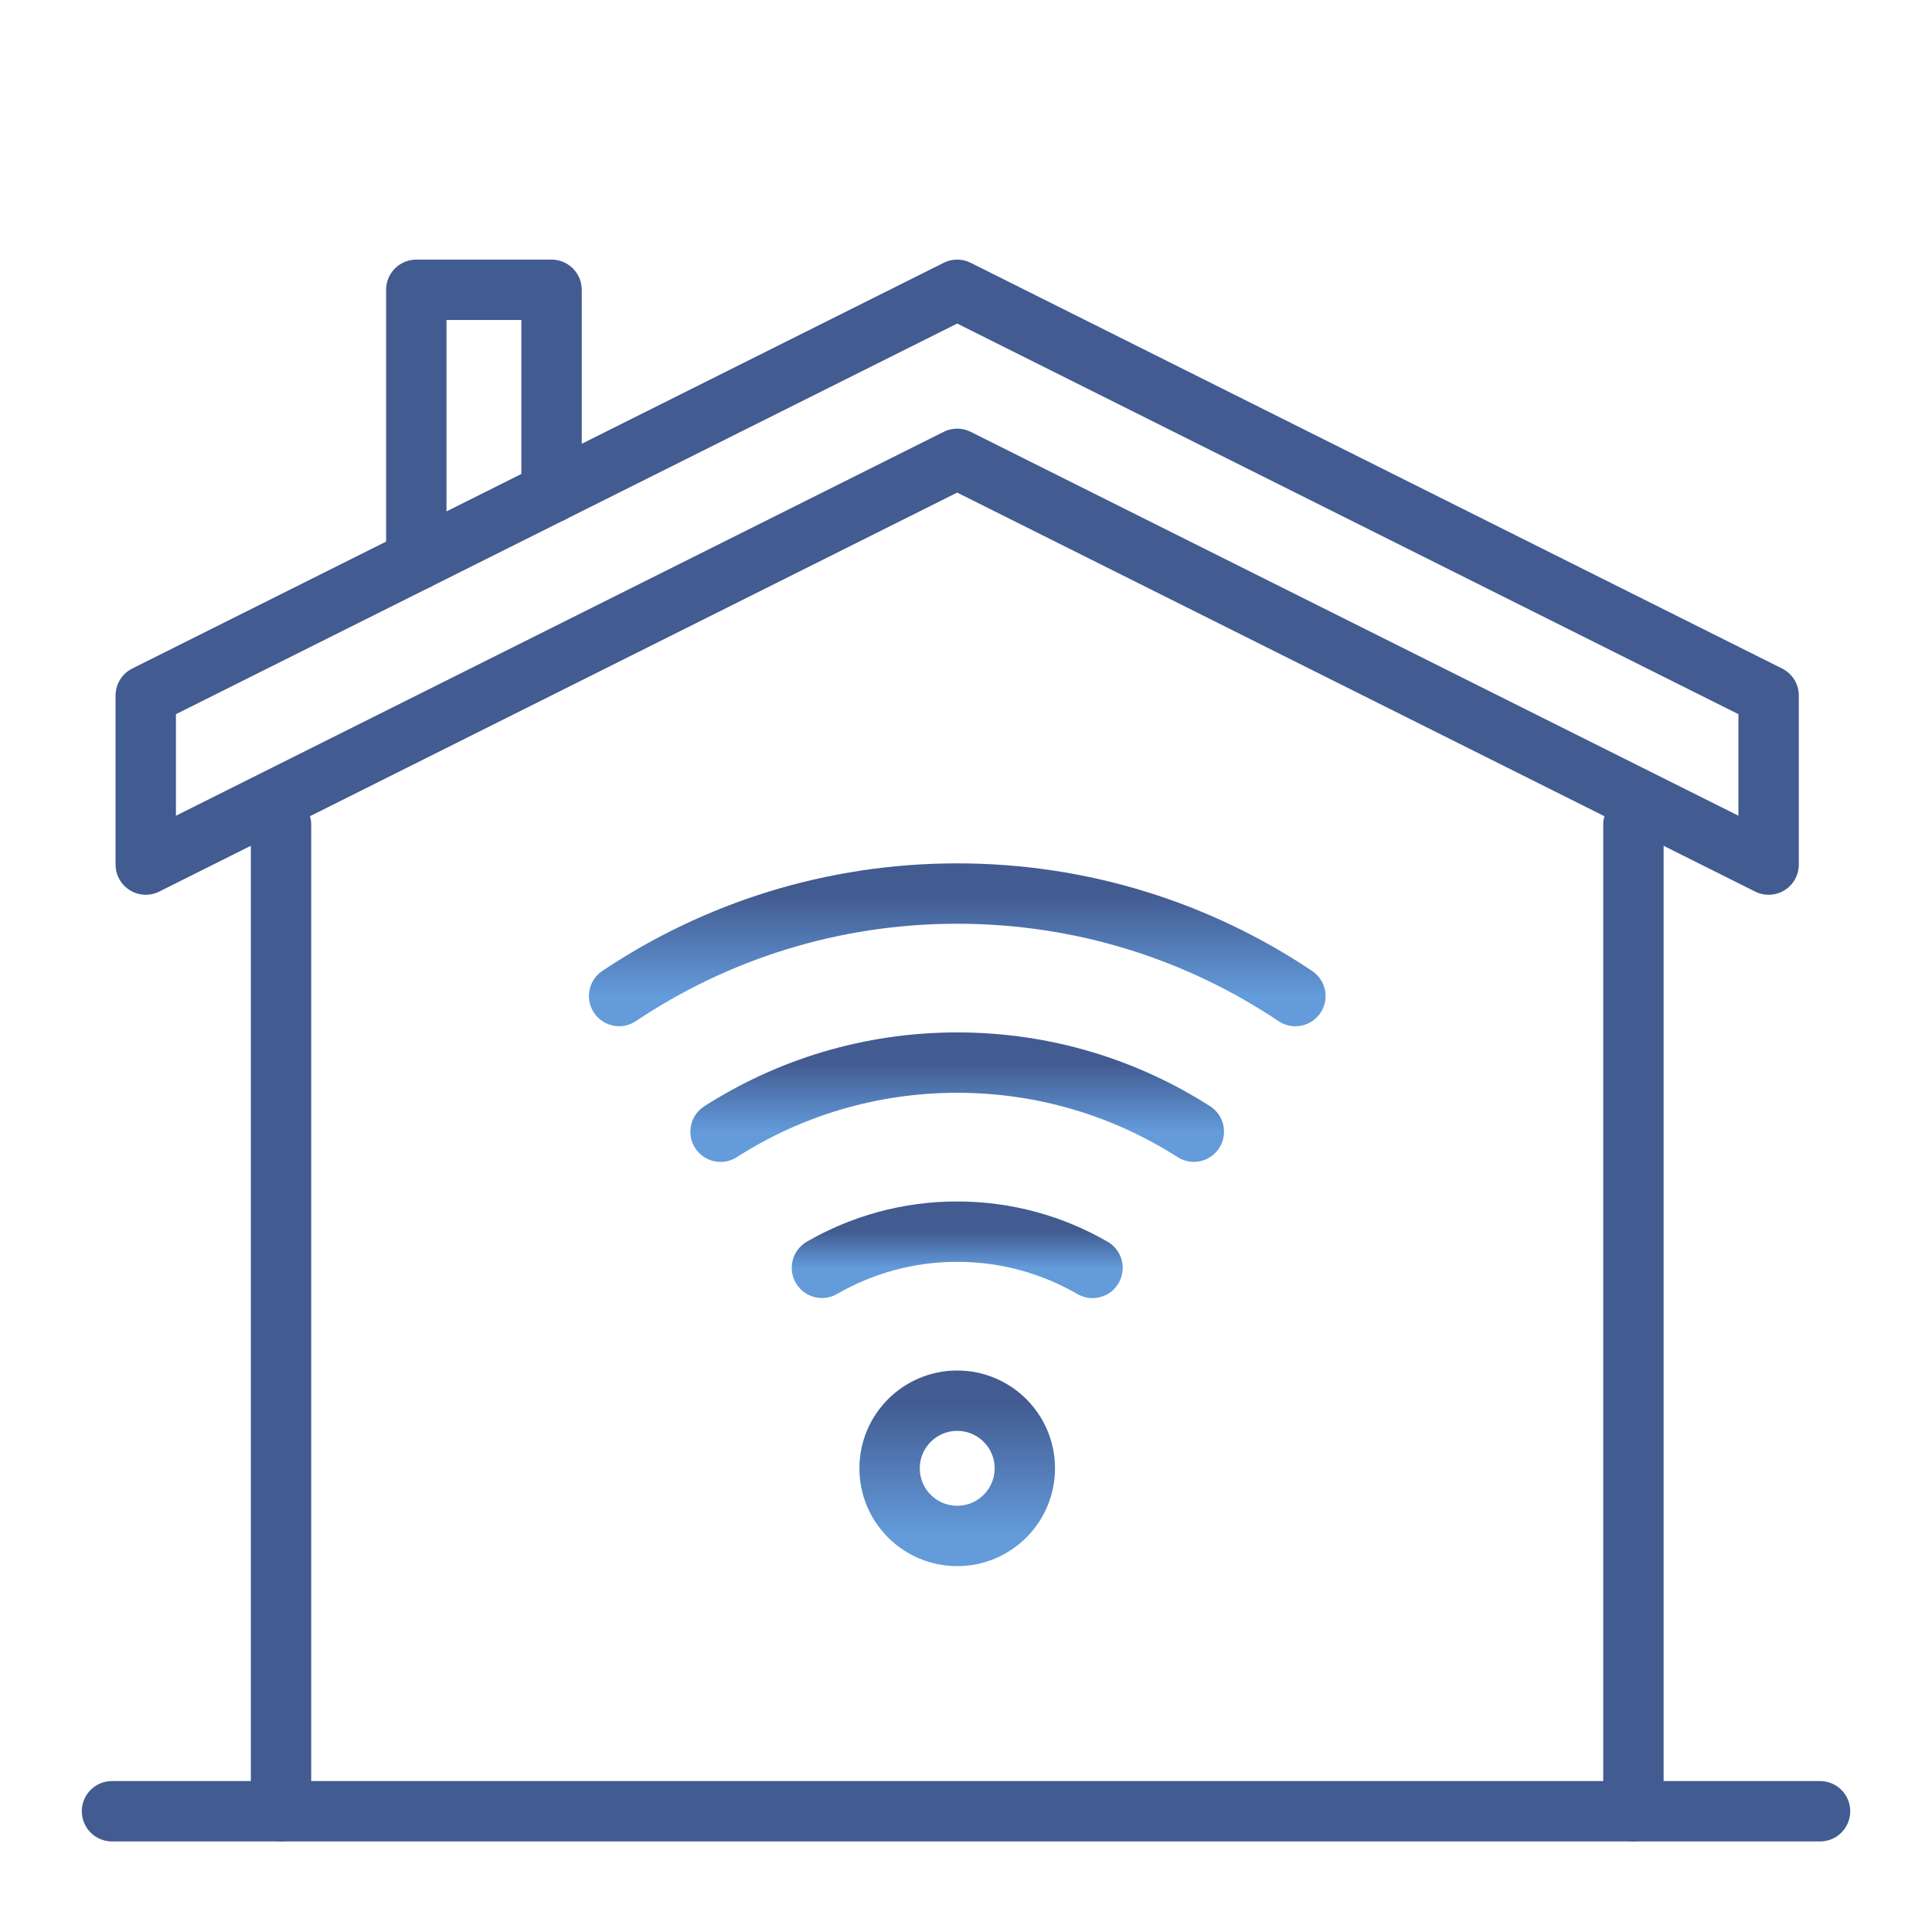 <svg width="80" height="80" viewBox="0 0 80 80" fill="none" xmlns="http://www.w3.org/2000/svg">
<path d="M67.637 34.146V75H11.637V34.147" stroke="#425B91" stroke-width="2.5" stroke-miterlimit="10" stroke-linecap="round" stroke-linejoin="round"/>
<path d="M34.035 52.498C35.683 51.546 37.595 51 39.635 51C41.676 51 43.59 51.547 45.239 52.501" stroke="url(#paint0_linear)" stroke-width="2.5" stroke-miterlimit="10" stroke-linecap="round" stroke-linejoin="round"/>
<path d="M29.836 46.862C32.664 45.05 36.028 44 39.636 44C43.244 44 46.605 45.05 49.434 46.86" stroke="url(#paint1_linear)" stroke-width="2.5" stroke-miterlimit="10" stroke-linecap="round" stroke-linejoin="round"/>
<path d="M25.637 41.243C29.641 38.562 34.457 37 39.637 37C44.818 37 49.636 38.564 53.639 41.245" stroke="url(#paint2_linear)" stroke-width="2.5" stroke-miterlimit="10" stroke-linecap="round" stroke-linejoin="round"/>
<path d="M39.636 63.6C41.182 63.6 42.436 62.346 42.436 60.8C42.436 59.254 41.182 58 39.636 58C38.09 58 36.836 59.254 36.836 60.8C36.836 62.346 38.09 63.6 39.636 63.6Z" stroke="url(#paint3_linear)" stroke-width="2.5" stroke-miterlimit="10" stroke-linecap="round" stroke-linejoin="round"/>
<path d="M73.235 35.8L39.635 19L6.035 35.8V28.8L39.635 12L73.235 28.8V35.8Z" stroke="#425B91" stroke-width="2.5" stroke-miterlimit="10" stroke-linecap="round" stroke-linejoin="round"/>
<path d="M22.838 20.4V12H17.238V23.2" stroke="#425B91" stroke-width="2.5" stroke-miterlimit="10" stroke-linecap="round" stroke-linejoin="round"/>
<path d="M11.637 75H4.637" stroke="#425B91" stroke-width="2.5" stroke-miterlimit="10" stroke-linecap="round" stroke-linejoin="round"/>
<path d="M75.364 75H67.637" stroke="#425B91" stroke-width="2.5" stroke-miterlimit="10" stroke-linecap="round" stroke-linejoin="round"/>
<defs>
<linearGradient id="paint0_linear" x1="39.637" y1="51" x2="39.637" y2="52.501" gradientUnits="userSpaceOnUse">
<stop stop-color="#425B91"/>
<stop offset="1" stop-color="#639BDB"/>
</linearGradient>
<linearGradient id="paint1_linear" x1="39.635" y1="44" x2="39.635" y2="46.862" gradientUnits="userSpaceOnUse">
<stop stop-color="#425B91"/>
<stop offset="1" stop-color="#639BDB"/>
</linearGradient>
<linearGradient id="paint2_linear" x1="39.638" y1="37" x2="39.638" y2="41.245" gradientUnits="userSpaceOnUse">
<stop stop-color="#425B91"/>
<stop offset="1" stop-color="#639BDB"/>
</linearGradient>
<linearGradient id="paint3_linear" x1="39.636" y1="58" x2="39.636" y2="63.6" gradientUnits="userSpaceOnUse">
<stop stop-color="#425B91"/>
<stop offset="1" stop-color="#639BDB"/>
</linearGradient>
</defs>
</svg>
